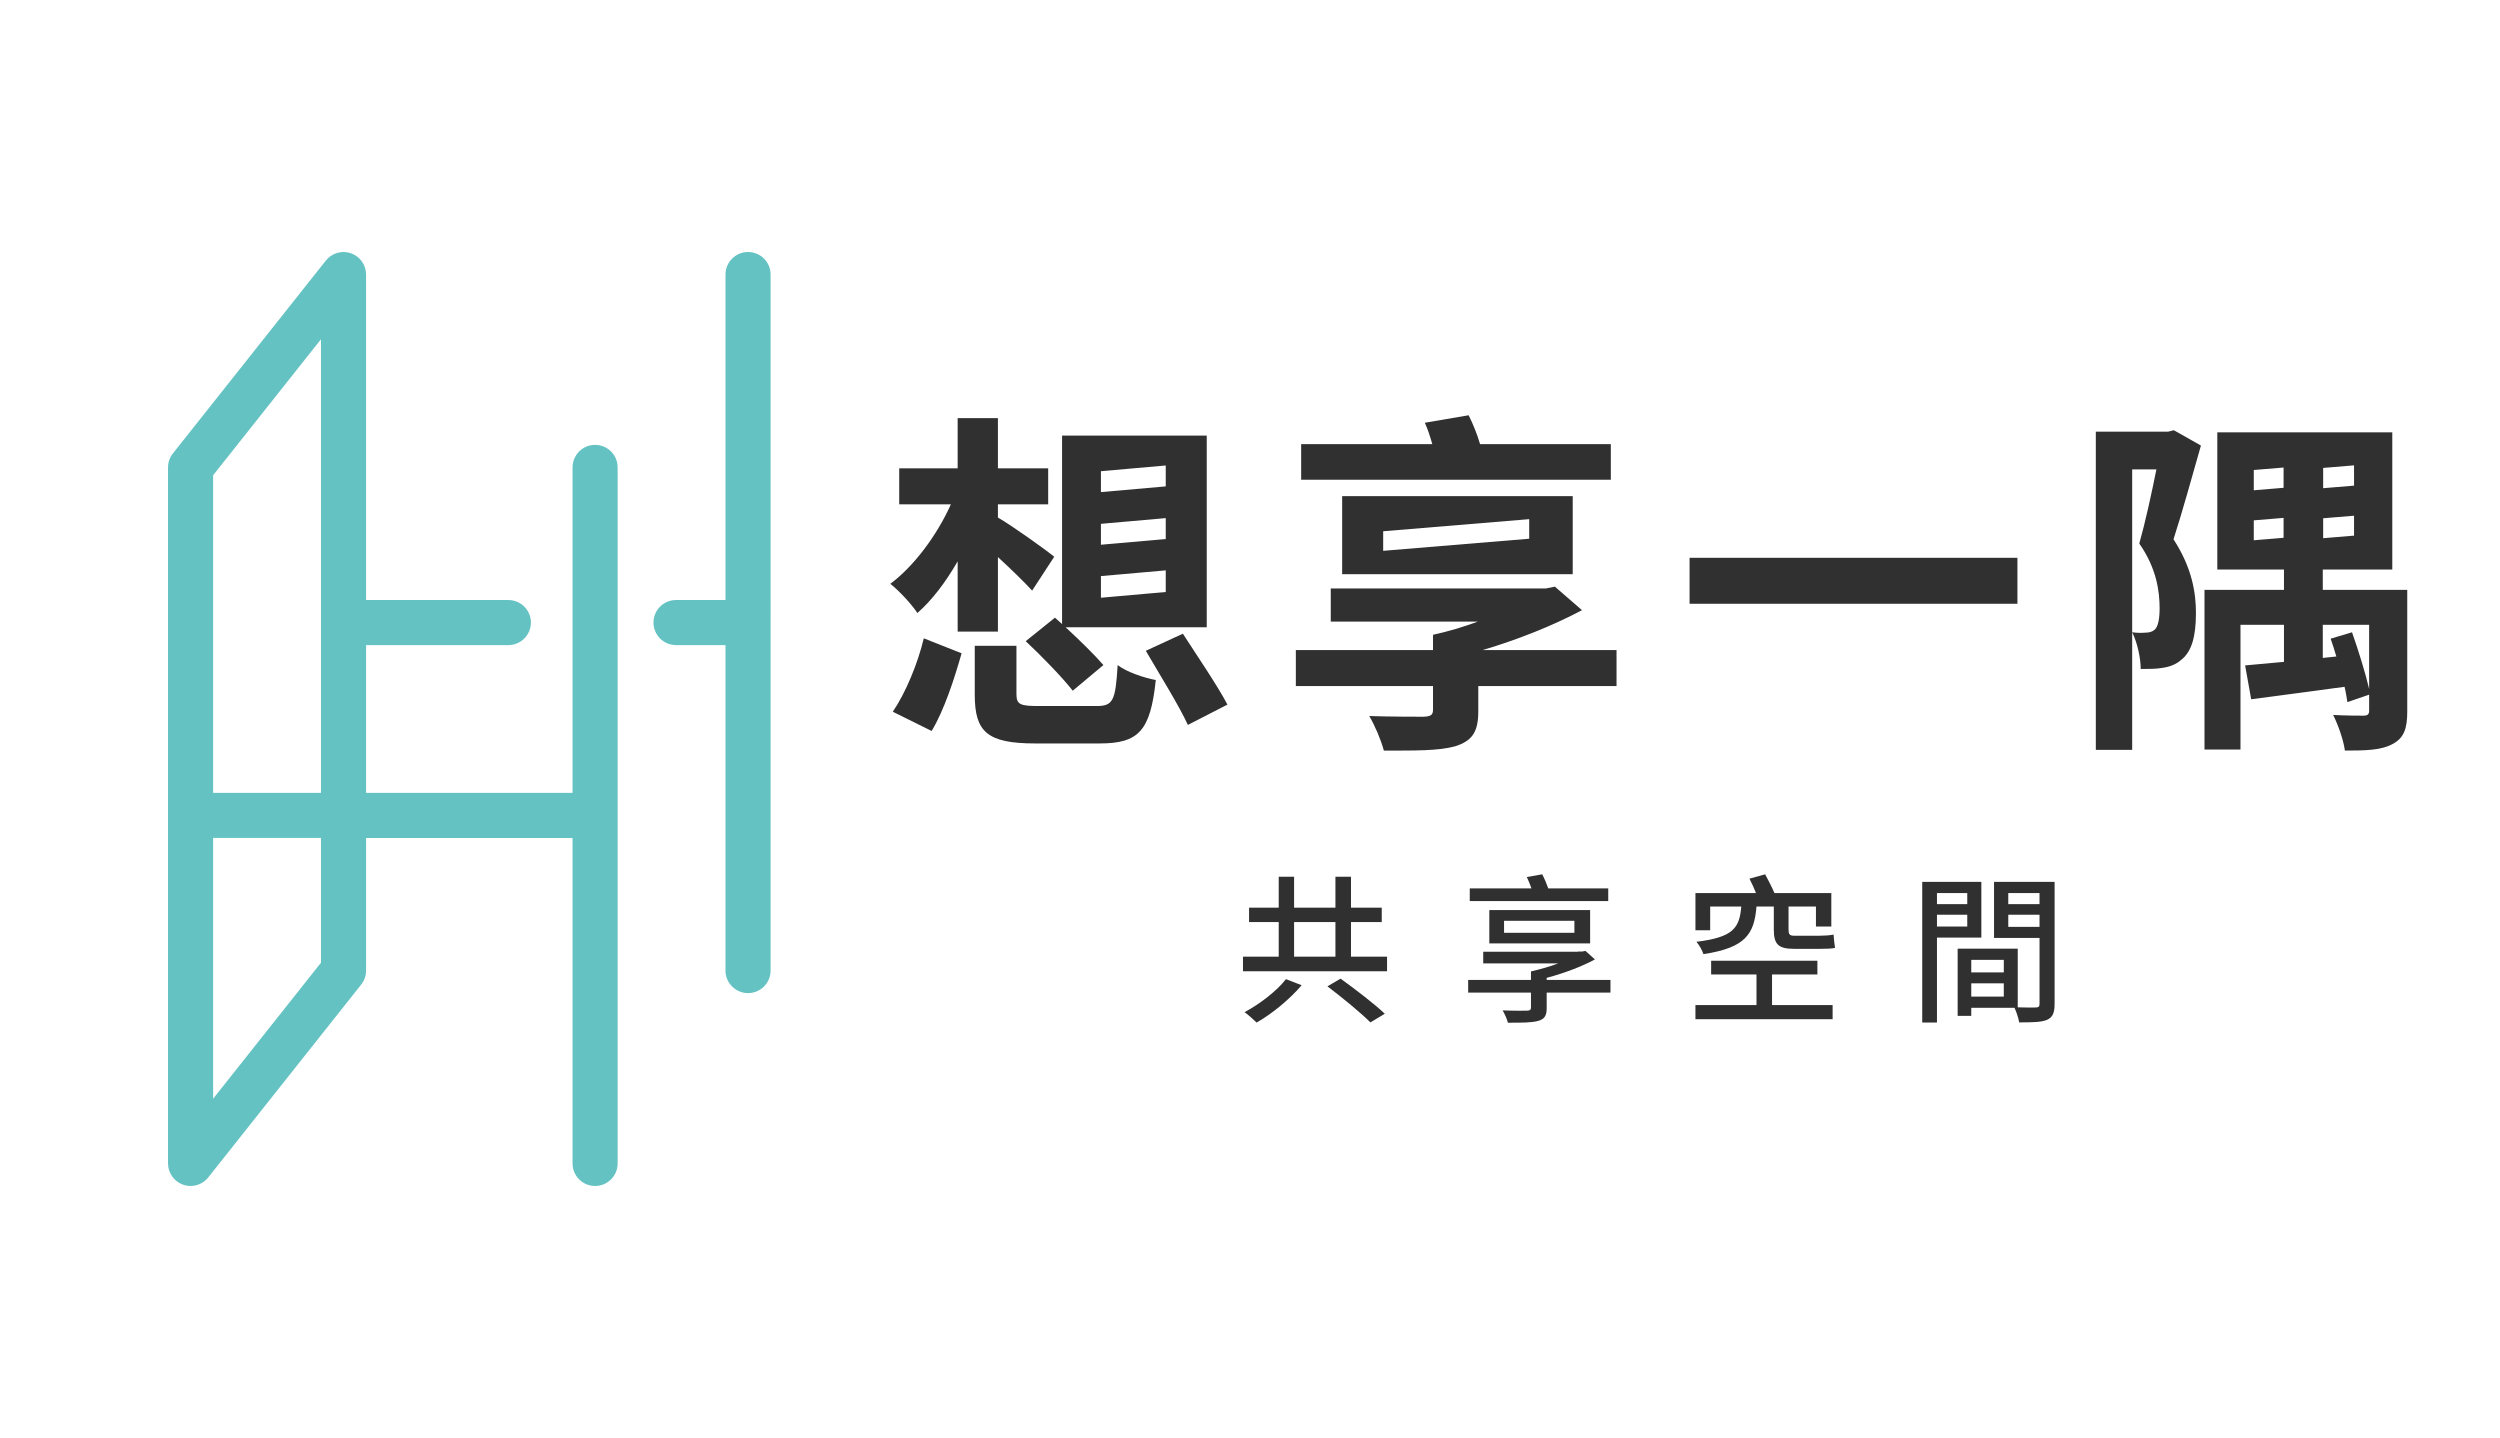 <?xml version="1.0" encoding="utf-8"?>
<!-- Generator: Adobe Illustrator 16.0.3, SVG Export Plug-In . SVG Version: 6.00 Build 0)  -->
<!DOCTYPE svg PUBLIC "-//W3C//DTD SVG 1.1//EN" "http://www.w3.org/Graphics/SVG/1.1/DTD/svg11.dtd">
<svg version="1.1" id="圖層_1" xmlns="http://www.w3.org/2000/svg" xmlns:xlink="http://www.w3.org/1999/xlink" x="0px" y="0px"
	 width="398.49px" height="229.208px" viewBox="0 0 398.49 229.208" enable-background="new 0 0 398.49 229.208"
	 xml:space="preserve">
<g>
	<g>
		<g>
			<path fill="#303030" d="M152.646,89.477c-1.932,3.353-4.09,6.192-6.418,8.237c-0.967-1.478-2.953-3.578-4.316-4.657
				c3.748-2.784,7.439-7.726,9.654-12.667h-8.234v-5.737h9.314v-8.008h6.418v8.008h8.01v5.737h-8.01v2.103
				c2.273,1.306,7.668,5.168,8.975,6.248l-3.521,5.397c-1.305-1.421-3.408-3.465-5.453-5.341v11.872h-6.418V89.477z
				 M142.309,113.448c2.045-3.009,3.977-7.668,4.941-11.701l6.023,2.385c-1.137,4.033-2.783,9.088-4.773,12.383L142.309,113.448z
				 M174.742,112.539c2.67,0,3.066-0.794,3.408-6.531c1.363,1.078,4.203,2.043,6.078,2.384c-0.854,8.123-2.727,10.111-8.977,10.111
				h-10.223c-7.725,0-9.656-1.875-9.656-7.783v-7.782h6.645v7.668c0,1.705,0.57,1.932,3.637,1.932H174.742z M168.154,98.453
				l1.135,1.023V69.429h23.061v30.558h-22.492c2.215,2.044,4.658,4.431,6.021,6.021l-4.887,4.089
				c-1.59-2.046-4.939-5.511-7.498-7.896L168.154,98.453z M175.484,78.439l10.33-0.911v-3.332l-10.33,0.911V78.439z M175.484,86.829
				l10.33-0.911v-3.333l-10.33,0.911V86.829z M175.484,95.275l10.33-0.912v-3.448l-10.33,0.91V95.275z M188.545,101.009
				c2.273,3.521,5.566,8.349,7.102,11.303l-6.307,3.237c-1.363-3.011-4.486-8.008-6.703-11.814L188.545,101.009z"/>
			<path fill="#303030" d="M257.67,109.358h-22.037v4.034c0,3.352-1.023,4.714-3.691,5.565c-2.67,0.738-6.42,0.683-11.361,0.683
				c-0.455-1.705-1.418-3.977-2.33-5.51c3.295,0.114,7.725,0.114,8.689,0.114c1.139-0.058,1.477-0.285,1.477-1.137v-3.75h-21.865
				v-5.737h21.865v-2.384h0.059l-0.059-0.056c2.387-0.513,4.83-1.25,7.16-2.103h-23.459v-5.282h34.307l1.422-0.285l4.314,3.75
				c-4.6,2.441-10.109,4.658-15.846,6.36h21.355V109.358z M256.76,76.471H207.4v-5.679h20.904c-0.34-1.192-0.738-2.443-1.193-3.409
				l6.986-1.192c0.682,1.363,1.363,3.01,1.818,4.602h20.844V76.471z M213.934,91.523V79.084h36.752v12.439H213.934z M220.473,87.799
				l23.275-1.929v-3.119l-23.275,1.929V87.799z"/>
			<path fill="#303030" d="M321.57,88.911v7.326h-52.26v-7.326H321.57z"/>
			<path fill="#303030" d="M350.82,71.019c-1.363,4.77-2.955,10.564-4.373,14.939c2.953,4.543,3.578,8.52,3.578,11.757
				c0,3.749-0.682,6.192-2.387,7.496c-0.793,0.683-1.76,1.081-3.01,1.25c-0.908,0.171-2.158,0.171-3.406,0.171
				c0-1.648-0.512-4.146-1.363-5.85c0.852,0.112,1.531,0.112,2.156,0.056c0.512,0,1.023-0.115,1.42-0.454
				c0.57-0.511,0.797-1.761,0.797-3.408c0-2.67-0.455-6.361-3.238-10.338c0.965-3.408,1.988-8.123,2.727-11.815h-3.861v44.702
				h-5.795V68.803h11.531l0.908-0.227L350.82,71.019z M383.707,113.392c0,2.727-0.51,4.26-2.385,5.226
				c-1.76,0.966-4.26,1.022-7.555,1.022c-0.227-1.705-1.078-4.09-1.875-5.681c2.045,0.115,4.148,0.115,4.83,0.115
				s0.908-0.229,0.908-0.796v-2.557l-3.465,1.193c-0.113-0.681-0.229-1.534-0.455-2.442c-5.34,0.739-10.621,1.42-14.881,1.988
				l-0.967-5.396c1.818-0.171,3.863-0.341,6.193-0.568v-5.907h-6.93v19.88h-5.738v-19.88v-5.567h5.738h6.93v-3.238h-10.625V68.916
				h27.891v21.868h-11.078v3.238h13.463V113.392z M359.244,78.148l4.75-0.395v-3.231l-4.75,0.393V78.148z M363.994,85.724v-3.176
				l-4.75,0.394v3.174L363.994,85.724z M375.225,74.177l-4.922,0.407v3.232l4.922-0.408V74.177z M375.225,82.202l-4.922,0.408v3.175
				l4.922-0.407V82.202z M374.904,100.782c1.021,2.897,2.158,6.589,2.727,9.03V99.589h-7.387v5.282l2.16-0.227
				c-0.283-1.023-0.625-1.989-0.908-2.84L374.904,100.782z"/>
		</g>
		<g>
			<path fill="#303030" d="M221.09,152.493v2.326h-22.965v-2.326h5.697v-5.518h-4.727v-2.298h4.727v-4.932h2.451v4.932h6.59v-4.932
				h2.479v4.932h4.904v2.298h-4.904v5.518H221.09z M207.475,157.041c-1.84,2.17-4.65,4.521-7.178,5.95
				c-0.486-0.484-1.354-1.251-1.916-1.659c2.453-1.305,5.211-3.447,6.59-5.261L207.475,157.041z M206.273,152.493h6.59v-5.518h-6.59
				V152.493z M213.682,155.991c2.299,1.661,5.416,4.036,7.049,5.598l-2.299,1.377c-1.455-1.481-4.52-3.984-6.844-5.747
				L213.682,155.991z"/>
			<path fill="#303030" d="M256.701,158.213h-10.166v2.479c0,1.228-0.357,1.764-1.379,2.043c-1.021,0.282-2.58,0.282-4.803,0.282
				c-0.154-0.614-0.512-1.407-0.844-1.969c1.611,0.077,3.475,0.052,3.883,0.052c0.486-0.024,0.639-0.129,0.639-0.511v-2.377H234.02
				v-2.018h10.012v-1.328h0.027l-0.027-0.024c1.43-0.332,2.988-0.767,4.342-1.277H236.42v-1.864h15.096v-0.026h0.641l0.563-0.103
				l1.506,1.354c-2.119,1.15-4.906,2.196-7.689,2.939v0.33h10.166V158.213z M256.346,143.627h-22.072v-2.018h9.836
				c-0.205-0.612-0.486-1.251-0.742-1.813l2.453-0.435c0.357,0.666,0.715,1.534,0.969,2.248h9.557V143.627z M237.391,150.373v-5.313
				h16.068v5.313H237.391z M239.74,148.687h11.213v-1.914H239.74V148.687z"/>
			<path fill="#303030" d="M272.598,148.28h-2.352v-5.927h9.654c-0.305-0.767-0.688-1.611-1.045-2.298l2.502-0.693
				c0.486,0.923,1.1,2.07,1.482,2.991h9.066v5.338h-2.451v-3.195h-4.369v3.68c0,0.715,0.154,0.973,0.869,0.973h4.113
				c0.639,0,1.686-0.053,2.197-0.18c0.049,0.638,0.127,1.557,0.23,2.118c-0.486,0.13-1.457,0.154-2.375,0.154h-4.191
				c-2.529,0-3.191-0.791-3.191-3.091v-3.654h-2.76c-0.359,4.395-1.736,6.566-8.455,7.589c-0.18-0.589-0.689-1.48-1.123-1.967
				c5.873-0.716,6.871-2.197,7.152-5.622h-4.955V148.28z M282.457,160.207h9.654v2.25h-21.865v-2.25h9.732v-4.879h-7.23v-2.196
				h16.938v2.196h-7.229V160.207z"/>
			<path fill="#303030" d="M308.744,149.452v13.539h-2.348v-22.427h9.424v8.888H308.744z M308.744,142.353v1.763h4.83v-1.763
				H308.744z M313.574,147.691V145.8h-4.83v1.891H313.574z M327.494,160.027c0,1.356-0.281,2.123-1.199,2.529
				c-0.895,0.384-2.301,0.409-4.445,0.409c-0.102-0.638-0.436-1.659-0.742-2.323h-6.896v1.278h-2.17v-10.704h9.578v9.349
				c1.252,0.051,2.479,0.025,2.887,0.025c0.459-0.025,0.586-0.152,0.586-0.587v-10.499h-7.252v-8.94h9.654V160.027z
				 M314.211,153.004v1.993h5.186v-1.993H314.211z M319.396,158.854v-2.12h-5.186v2.12H319.396z M320.111,142.353v1.763h4.98v-1.763
				H320.111z M325.092,147.742V145.8h-4.98v1.941H325.092z"/>
		</g>
	</g>
	<g>
		<path fill="#65C2C2" d="M119.234,40.169c-1.984,0-3.594,1.609-3.594,3.594V95.64h-7.883c-1.986,0-3.594,1.609-3.594,3.594
			s1.607,3.594,3.594,3.594h7.883v51.875c0,1.984,1.609,3.595,3.594,3.595c1.986,0,3.596-1.61,3.596-3.595V43.764
			C122.83,41.779,121.221,40.169,119.234,40.169z"/>
		<path fill="#65C2C2" d="M94.855,70.91c-1.984,0-3.594,1.609-3.594,3.594v51.875H58.351v-23.551h22.681
			c1.985,0,3.594-1.609,3.594-3.594s-1.609-3.594-3.594-3.594H58.351V43.764c0-1.529-0.968-2.891-2.411-3.394
			c-1.449-0.505-3.049-0.037-3.999,1.161l-24.38,30.74c-0.504,0.635-0.778,1.422-0.778,2.233v110.941
			c0,1.529,0.968,2.891,2.411,3.394c0.389,0.135,0.788,0.2,1.182,0.2c1.077,0,2.123-0.484,2.817-1.36l24.38-30.741
			c0.504-0.635,0.778-1.422,0.778-2.233v-21.136h32.911v51.877c0,1.985,1.609,3.594,3.594,3.594c1.986,0,3.594-1.608,3.594-3.594
			V74.504C98.449,72.519,96.842,70.91,94.855,70.91z M51.162,54.079v72.3H33.971V75.756L51.162,54.079z M51.162,153.452
			l-17.191,21.678v-41.562h17.191V153.452z"/>
	</g>
</g>
</svg>
